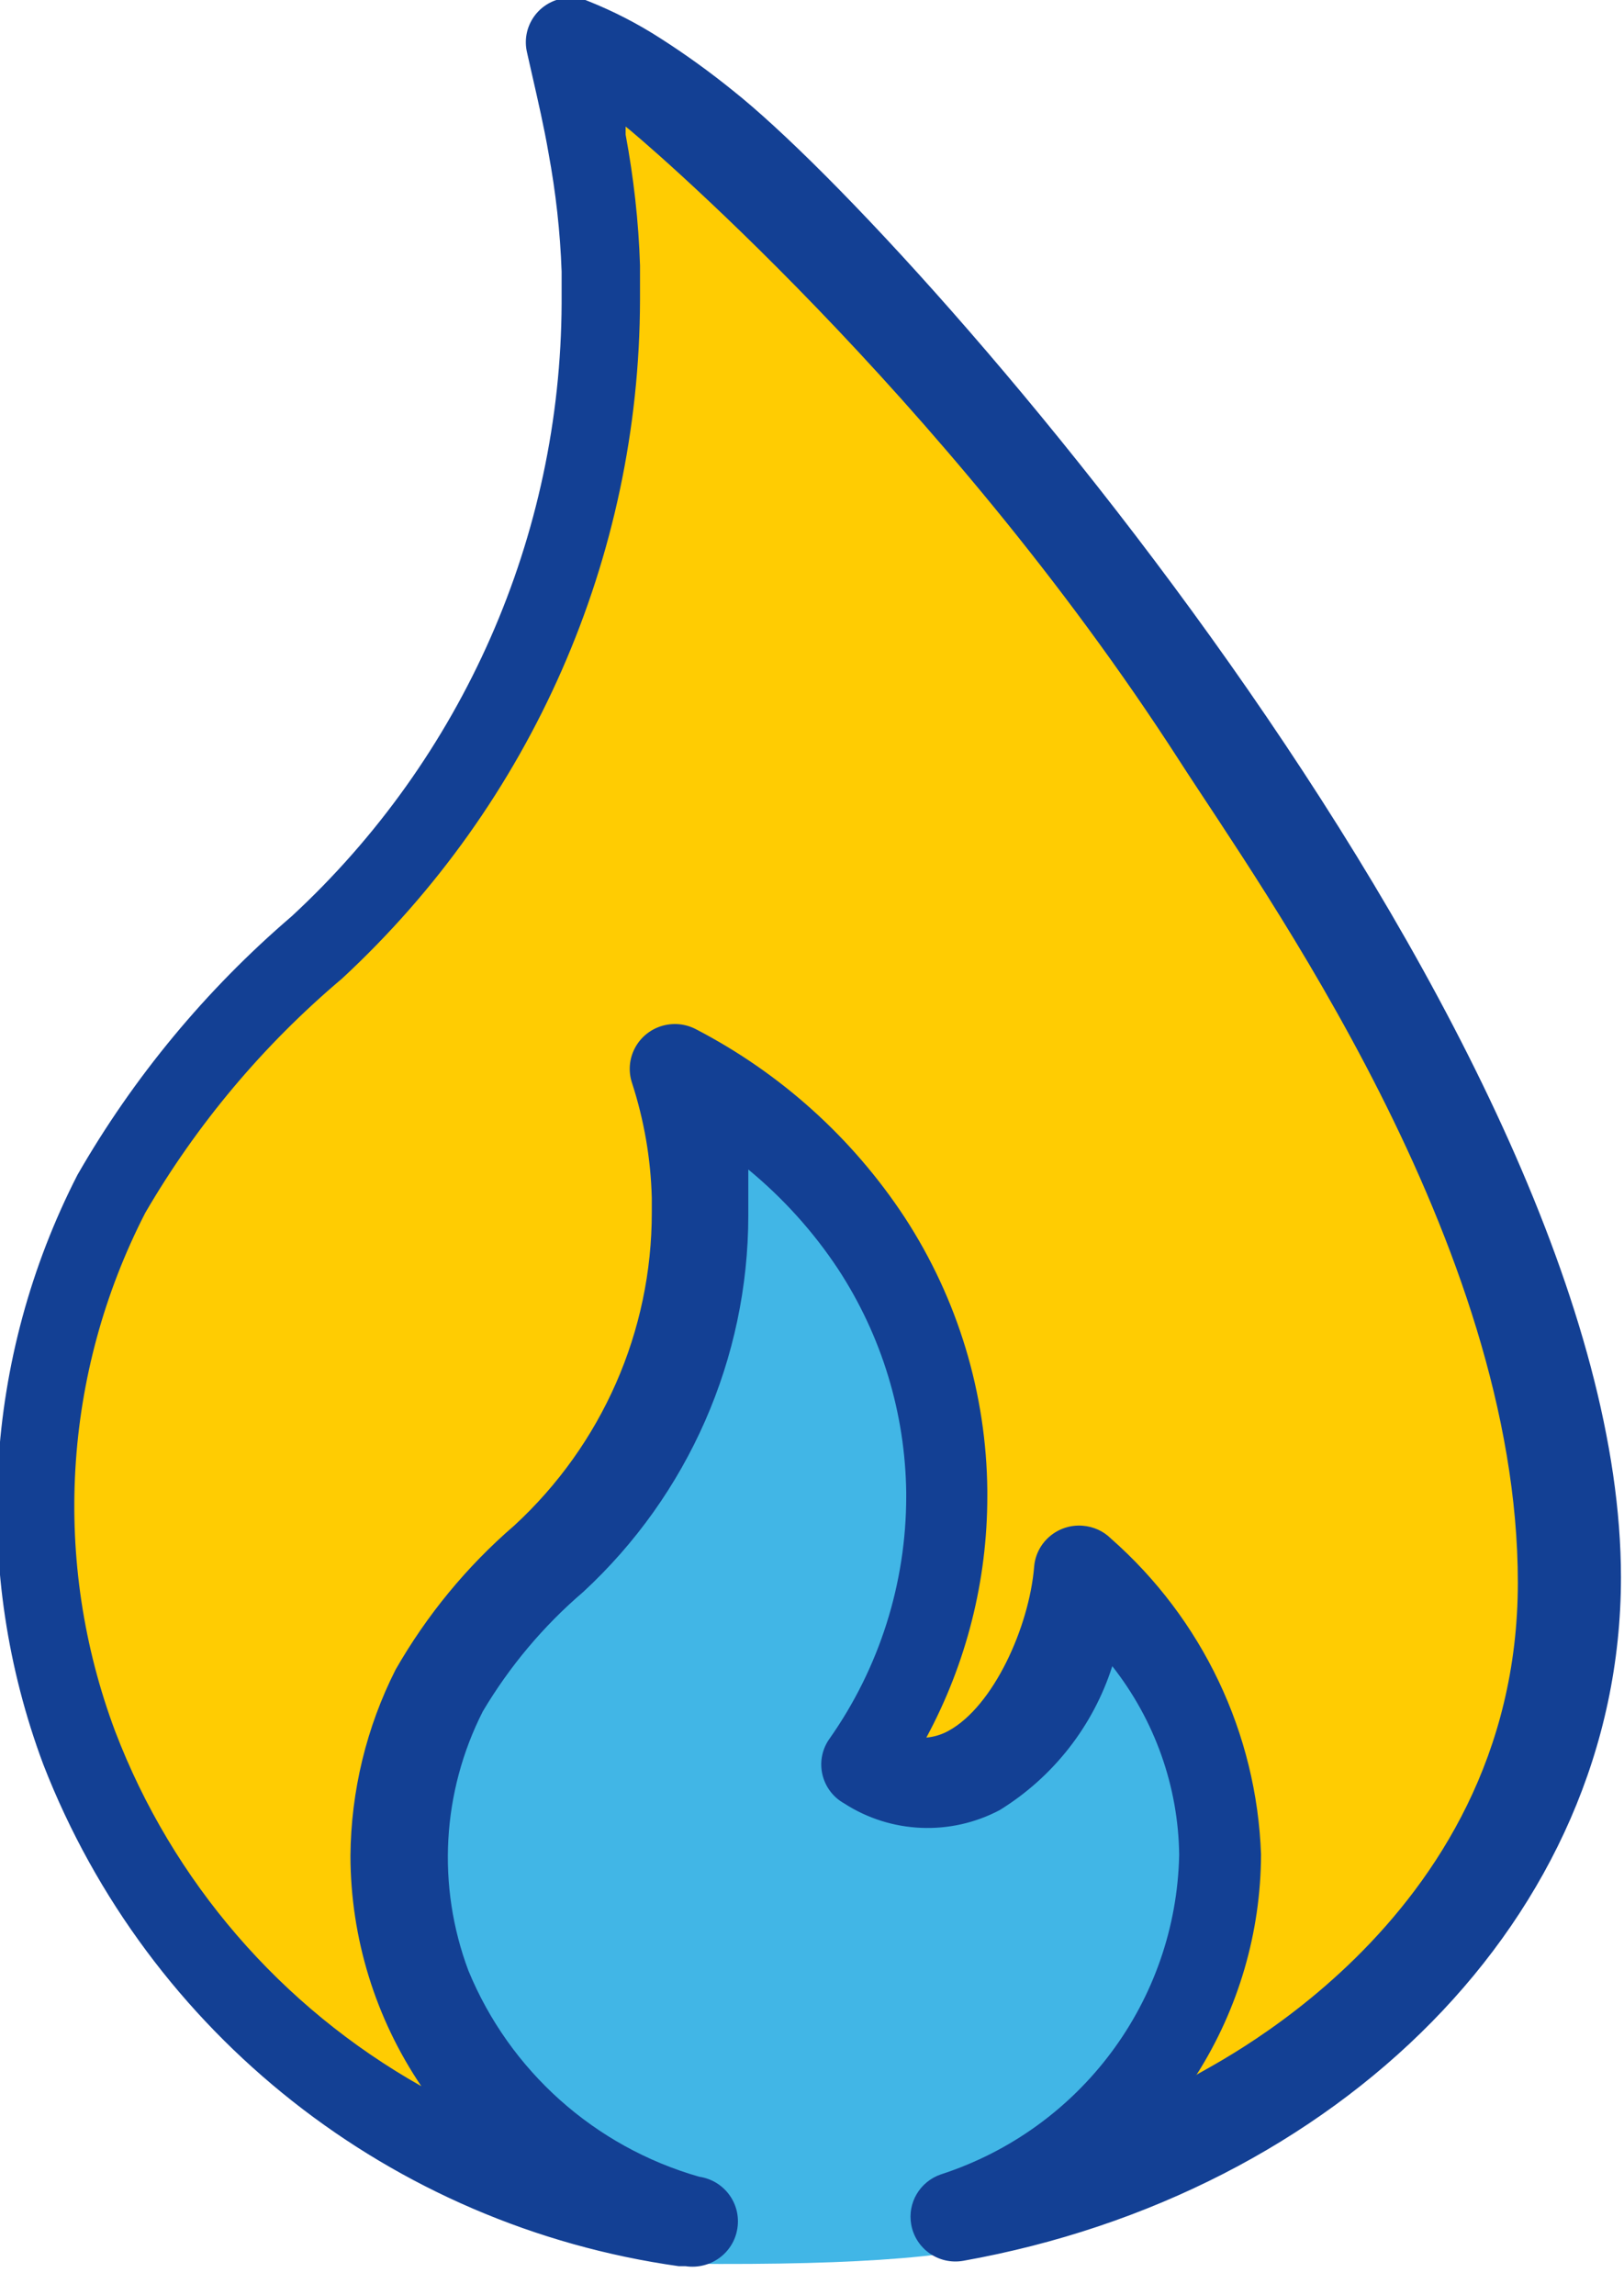 <svg xmlns="http://www.w3.org/2000/svg" width="63.0" height="89.0" viewBox="0.0 0.0 63.0 89.0" version="1.1">
    <title>Group 2</title>
    <g id="Page-1" stroke="none" stroke-width="1" fill="none" fill-rule="evenodd">
        <g id="Group" transform="translate(-0, -0)">
            <path d="M24.015,3.123 L36.764,15.587 L47.674,29.403 L56.02,44.151 L61.2,58.408 L58.523,72.323 L49.455,82.034 L36.764,86.679 C31.094,87.639 27.074,87.639 24.706,86.679 C22.337,85.719 19.628,84.834 16.579,84.024 L5.86,74.311 L2.077,65.69 L2.077,55.624 L4.348,46.555 L11.302,38.093 L18.06,30.54 L21.185,22.312 L22.85,13.717 L21.922,2.077 L24.015,3.123 Z" id="Path-2-Copy" fill="#FFCC02" />
            <path d="M26.688,43.625 L26.688,49.898 L23.288,59.392 L17.003,66.607 L15.58,74.167 L19.035,83.548 L26.688,87.796 C33.482,87.86 37.737,87.506 39.453,86.734 C41.168,85.963 43.104,83.811 45.259,80.277 L47.452,72.953 L46.318,67.868 L42.621,61.779 L41.241,66.607 L39.453,69.365 L35.366,70.025 L33.798,67.868 L36.278,63.543 L36.994,57.924 L35.366,50.897 L31.082,45.915 L26.688,43.625 Z" id="Path-6-Copy" fill="#41B6E6" />
            <path d="M28.415,3.5 C27.524,2.78 26.591,2.107 25.624,1.489 C24.745,0.922 23.808,0.439 22.83,0.048 C22.494,-0.096 22.117,-0.129 21.757,-0.048 C20.815,0.162 20.228,1.093 20.443,2.026 L20.651,2.945 C20.875,3.932 21.105,4.923 21.28,5.943 C21.561,7.462 21.733,8.999 21.787,10.539 L21.787,11.751 C21.754,20.78 17.966,29.391 11.31,35.541 C7.99,38.386 5.181,41.775 3.006,45.563 C-0.635,52.667 -1.115,60.961 1.68,68.431 C5.743,78.882 15.18,86.323 26.337,87.89 L26.6,87.89 C27.567,88.031 28.464,87.374 28.606,86.416 C28.754,85.453 28.089,84.561 27.125,84.42 C23.065,83.259 19.769,80.311 18.171,76.427 C16.939,73.144 17.141,69.5 18.73,66.372 C19.766,64.628 21.08,63.062 22.624,61.741 C26.706,57.968 29.026,52.676 29.029,47.142 L29.029,45.356 C30.376,46.466 31.554,47.769 32.515,49.222 C34.204,51.803 35.119,54.81 35.155,57.893 L35.155,58.031 C35.155,61.399 34.116,64.685 32.171,67.444 C32.137,67.489 32.11,67.534 32.083,67.582 C31.612,68.413 31.908,69.473 32.748,69.941 C34.56,71.112 36.871,71.211 38.784,70.199 C40.859,68.917 42.409,66.937 43.149,64.619 C44.795,66.711 45.711,69.281 45.744,71.934 C45.626,77.604 41.919,82.571 36.497,84.33 C35.684,84.612 35.198,85.432 35.349,86.275 C35.518,87.218 36.418,87.848 37.37,87.68 C51.819,85.099 62.882,74.395 62.882,61.174 C62.882,40.469 35.835,9.377 28.415,3.5 M46.432,80.443 L46.432,80.443 C48.049,77.89 48.91,74.936 48.919,71.92 C48.752,67.218 46.644,62.789 43.095,59.668 C42.801,59.376 42.417,59.205 42.002,59.172 C41.042,59.094 40.197,59.806 40.118,60.758 C39.927,63.087 38.543,66.175 36.793,67.128 C36.532,67.272 36.239,67.362 35.936,67.389 C37.492,64.505 38.304,61.287 38.301,58.018 L38.301,57.811 C38.268,54.052 37.159,50.381 35.1,47.22 C33.074,44.138 30.285,41.623 26.999,39.917 C26.581,39.697 26.094,39.655 25.642,39.799 C24.725,40.094 24.219,41.07 24.513,41.984 C24.985,43.432 25.246,44.94 25.285,46.46 L25.285,47.016 C25.291,51.625 23.356,56.029 19.949,59.166 C18.108,60.752 16.551,62.648 15.346,64.754 C14.213,66.992 13.616,69.465 13.595,71.974 C13.601,75.155 14.558,78.265 16.345,80.909 C10.891,77.835 6.691,72.968 4.468,67.146 C2.003,60.575 2.427,53.28 5.637,47.034 C7.638,43.597 10.219,40.526 13.265,37.955 C20.624,31.144 24.809,21.611 24.828,11.627 L24.828,10.29 C24.773,8.589 24.582,6.895 24.27,5.221 L24.27,4.909 C24.561,5.11 36.551,15.22 45.757,29.509 C48.946,34.467 58.882,48.203 58.882,61.374 C58.882,74.789 46.266,80.41 46.375,80.5" id="Fill-4-Copy-2" fill="#134094" />
        </g>
    </g>
</svg>